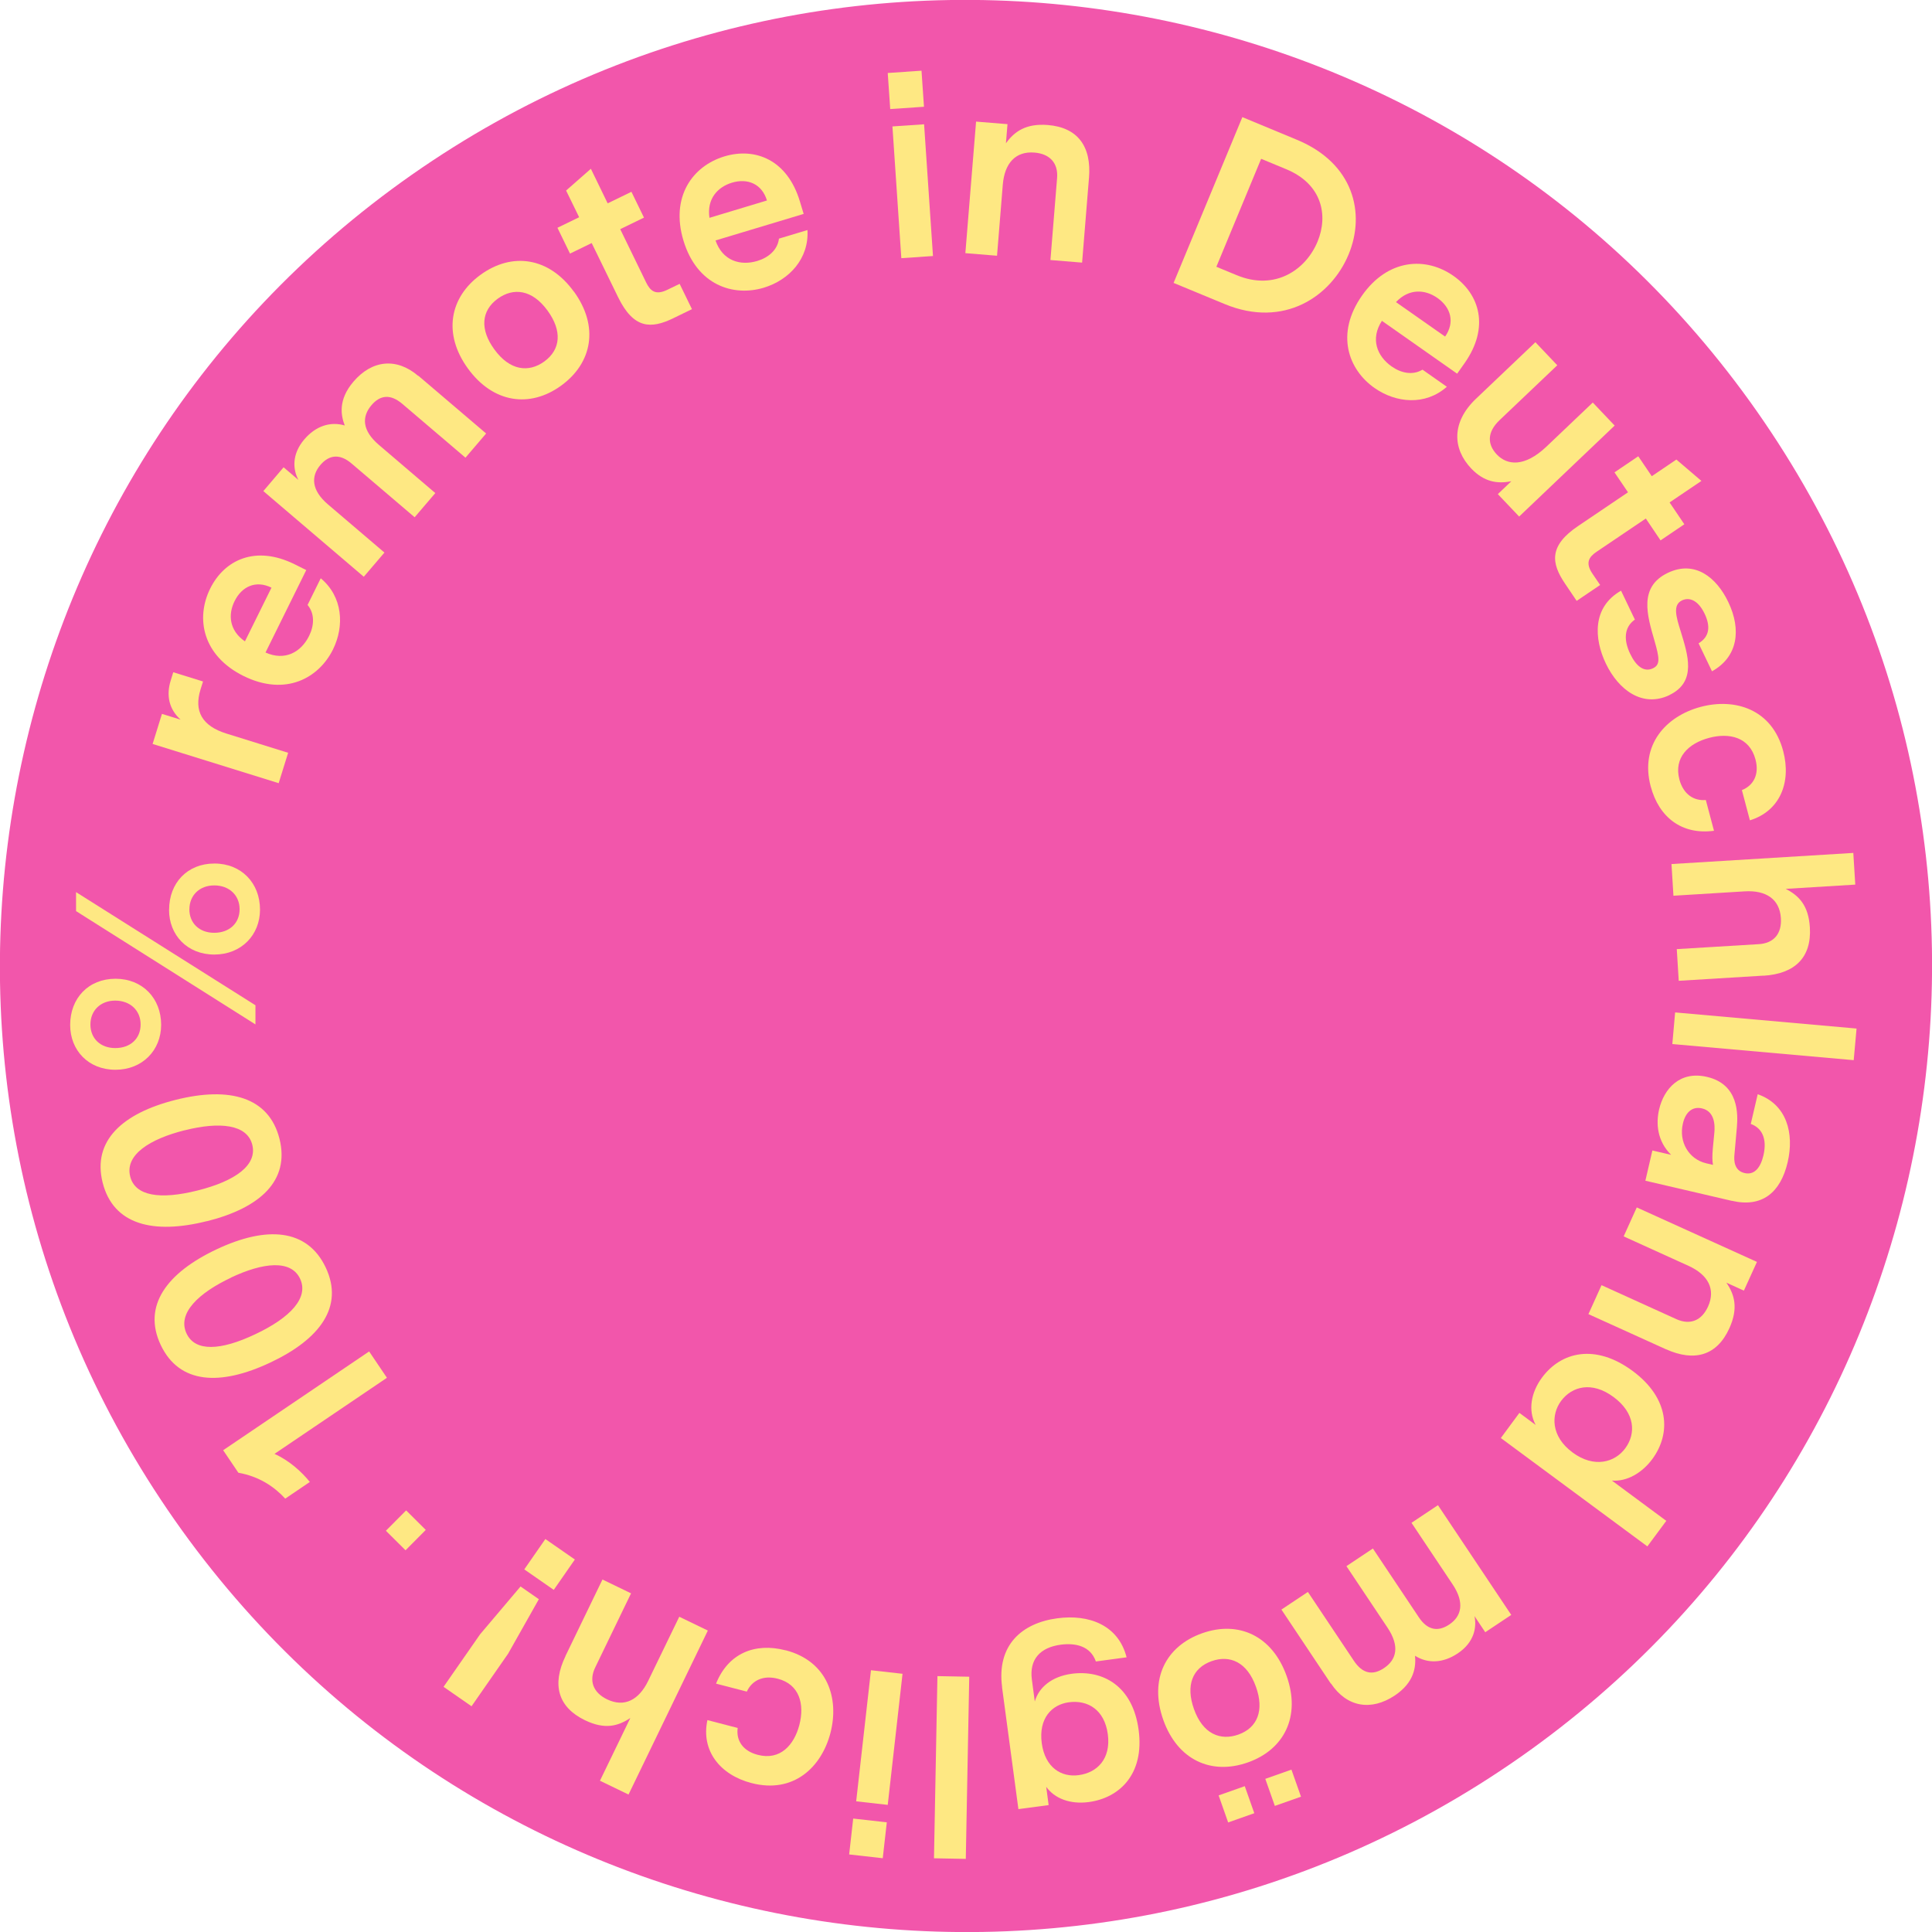 <svg xmlns="http://www.w3.org/2000/svg" fill="#fee883" viewBox="0 0 256 256" class="eo-career-initiative__intro-remote-badge">
                <g clip-path="url(#clip0_13_21332)">
                  <path fill="#f256ab" d="M232.85 54.581C192.302 -3.327 112.488 -17.4 54.58 23.147C-3.328 63.695 -17.401 143.509 23.147 201.417C63.694 259.324 143.508 273.398 201.416 232.85C259.324 192.303 273.397 112.489 232.85 54.581Z"></path>
                  <path d="M48.913 179.073L51.27 182.565L36.37 192.646C38.374 193.542 40.031 195.092 41.055 196.367L37.797 198.576C36.38 197.034 34.377 195.638 31.586 195.146L29.57 192.162L48.913 179.073Z"></path>
                  <path d="M35.842 180.533C29.215 183.664 23.76 183.426 21.294 178.209C18.848 173.022 22.117 168.653 28.688 165.546C35.295 162.429 40.699 162.761 43.161 167.952C45.607 173.139 42.383 177.447 35.842 180.533ZM30.611 169.297C26.372 171.298 23.441 173.995 24.722 176.703C25.862 179.127 29.215 178.977 33.812 176.798C38.538 174.572 40.935 171.927 39.763 169.437C38.566 166.891 34.899 167.262 30.604 169.287L30.611 169.297Z"></path>
                  <path d="M27.416 161.807C20.303 163.594 15.01 162.29 13.6 156.7C12.205 151.129 16.266 147.494 23.307 145.728C30.384 143.952 35.629 145.333 37.034 150.897C38.43 156.468 34.437 160.055 27.423 161.817L27.416 161.807ZM24.464 149.766C19.92 150.912 16.521 152.984 17.25 155.887C17.902 158.492 21.21 158.989 26.158 157.751C31.233 156.483 34.097 154.36 33.43 151.692C32.749 148.961 29.089 148.609 24.481 149.769L24.464 149.766Z"></path>
                  <path d="M33.85 133.19L33.849 135.74L10.079 120.727L10.075 118.21L33.841 133.197L33.85 133.19ZM9.298 135.805C9.301 132.273 11.712 129.691 15.314 129.689C18.88 129.697 21.355 132.27 21.353 135.803C21.346 139.162 18.875 141.742 15.307 141.75C11.705 141.753 9.292 139.165 9.298 135.805ZM11.98 135.744C11.979 137.605 13.307 138.873 15.271 138.875C17.279 138.875 18.638 137.616 18.632 135.745C18.636 133.911 17.275 132.593 15.277 132.586C13.313 132.584 11.985 133.91 11.98 135.744ZM22.409 120.531C22.411 116.999 24.822 114.417 28.414 114.422C31.973 114.42 34.456 117.003 34.453 120.536C34.447 123.895 31.976 126.475 28.407 126.483C24.805 126.486 22.392 123.897 22.399 120.538L22.409 120.531ZM25.09 120.47C25.09 122.331 26.417 123.599 28.381 123.601C30.389 123.601 31.748 122.342 31.749 120.481C31.753 118.647 30.385 117.32 28.394 117.322C26.43 117.32 25.102 118.645 25.097 120.48L25.09 120.47Z"></path>
                  <path d="M26.904 90.297L26.569 91.367C25.691 94.193 26.736 96.187 30.012 97.204L38.179 99.747L36.926 103.774L20.222 98.579L21.459 94.593L23.927 95.355C22.373 93.953 22.015 92.123 22.617 90.179L22.958 89.076L26.887 90.294L26.904 90.297Z"></path>
                  <path d="M35.173 86.457C37.767 87.629 39.896 86.402 40.953 84.27C41.634 82.9 41.731 81.323 40.755 80.16L42.499 76.625C45.421 79.061 45.669 82.931 44.116 86.069C42.245 89.84 37.844 92.321 32.272 89.572C26.891 86.909 25.873 81.982 27.852 77.989C29.729 74.184 33.852 72.205 39.027 74.763L40.58 75.537L35.18 86.466L35.173 86.457ZM32.45 84.994L35.972 77.869C33.905 76.841 32.037 77.71 31.083 79.652C30.217 81.387 30.339 83.528 32.46 84.987L32.45 84.994Z"></path>
                  <path d="M55.448 49.801L64.415 57.44L61.678 60.645L53.326 53.529C51.754 52.183 50.385 52.321 49.221 53.692C47.918 55.22 47.967 57.047 50.214 58.96L57.681 65.334L54.944 68.539L46.592 61.423C45.02 60.077 43.609 60.259 42.458 61.607C41.177 63.105 41.256 64.954 43.45 66.831L50.94 73.218L48.203 76.423L34.894 65.073L37.578 61.918L39.541 63.591C38.834 62.269 38.605 60.247 40.313 58.23C41.834 56.448 43.764 55.815 45.681 56.377C45.167 55.037 44.781 52.978 46.833 50.574C49.278 47.705 52.529 47.348 55.398 49.793L55.448 49.801Z"></path>
                  <path d="M76.046 38.633C79.394 43.247 78.496 48.095 74.347 51.103C70.227 54.09 65.345 53.436 61.997 48.822C58.669 44.237 59.567 39.389 63.687 36.402C67.836 33.395 72.718 34.049 76.043 38.65L76.046 38.633ZM65.494 46.285C67.567 49.141 70.056 49.39 72.12 47.901C74.314 46.306 74.5 43.832 72.558 41.163C70.506 38.337 68.027 38.081 65.954 39.576C63.76 41.171 63.573 43.646 65.494 46.285Z"></path>
                  <path d="M91.696 40.96L89.226 42.162C86.266 43.604 83.959 43.594 81.902 39.38L78.402 32.206L75.528 33.603L73.865 30.182L76.739 28.785L75.011 25.249L78.294 22.364L80.519 26.944L83.667 25.414L85.33 28.835L82.182 30.365L85.616 37.424C86.154 38.527 86.841 39.174 88.434 38.395L90.055 37.612L91.693 40.977L91.696 40.96Z"></path>
                  <path d="M94.808 31.851C95.729 34.546 98.076 35.262 100.351 34.577C101.815 34.138 103.037 33.121 103.216 31.619L106.992 30.484C107.218 34.28 104.556 37.111 101.207 38.123C97.177 39.334 92.352 37.819 90.558 31.868C88.825 26.109 91.737 22.004 95.996 20.721C100.062 19.5 104.328 21.157 105.989 26.688L106.49 28.345L94.815 31.861L94.808 31.851ZM94.018 28.86L101.625 26.565C100.956 24.353 99.05 23.578 96.974 24.211C95.126 24.773 93.63 26.318 94.008 28.866L94.018 28.86Z"></path>
                  <path d="M118.252 16.752L122.447 16.467L123.625 33.924L119.43 34.21L118.252 16.752ZM117.959 14.452L122.433 14.146L122.104 9.367L117.63 9.672L117.959 14.452Z"></path>
                  <path d="M144.296 23.568L143.384 34.798L139.188 34.455L140.069 23.598C140.234 21.637 139.136 20.384 137.072 20.218C134.567 20.009 133.109 21.63 132.875 24.475L132.111 33.887L127.915 33.544L129.334 16.113L133.497 16.451L133.292 18.983C134.408 17.439 135.921 16.336 138.836 16.565C142.795 16.884 144.637 19.389 144.299 23.551L144.296 23.568Z"></path>
                  <path d="M178.695 33.718C176.388 39.273 170.128 43.555 162.253 40.279L155.507 37.487L164.619 15.52L171.869 18.53C179.367 21.645 180.967 28.259 178.695 33.718ZM174.584 32.011C176.026 28.526 175.179 24.387 170.433 22.422L167.109 21.043L161.175 35.35L163.873 36.464C168.955 38.575 173.038 35.745 174.584 32.011Z"></path>
                  <path d="M183.115 42.502C181.556 44.898 182.447 47.175 184.392 48.552C185.641 49.436 187.193 49.77 188.487 48.981L191.715 51.248C188.866 53.77 185 53.415 182.131 51.41C178.68 48.992 176.904 44.259 180.472 39.167C183.925 34.245 188.957 34.003 192.59 36.556C196.072 38.997 197.394 43.374 194.079 48.098L193.08 49.515L183.106 42.509L183.115 42.502ZM184.973 40.03L191.483 44.598C192.808 42.704 192.25 40.736 190.463 39.481C188.877 38.366 186.741 38.162 184.973 40.03Z"></path>
                  <path d="M201.304 68.455L198.47 65.474L200.262 63.765C198.376 64.148 196.638 63.841 194.964 62.099C192.433 59.447 192.329 55.93 195.571 52.84L203.449 45.346L206.349 48.399L198.698 55.675C196.978 57.319 197.108 58.927 198.343 60.23C199.704 61.651 201.995 61.951 204.924 59.168L211.052 53.338L213.952 56.391L201.288 68.452L201.304 68.455Z"></path>
                  <path d="M208.917 79.62L207.38 77.342C205.533 74.621 205.214 72.324 209.106 69.702L215.719 65.233L213.927 62.591L217.078 60.458L218.869 63.1L222.128 60.892L225.445 63.725L221.229 66.575L223.183 69.47L220.032 71.603L218.079 68.708L211.574 73.101C210.558 73.784 210.016 74.558 211.015 76.027L212.028 77.515L208.936 79.606L208.917 79.62Z"></path>
                  <path d="M221.216 92.102C217.66 93.801 214.473 91.447 212.785 87.927C211.218 84.644 210.949 80.452 214.798 78.27L216.63 82.1C215.165 83.125 215.148 84.837 215.997 86.615C216.77 88.242 217.829 89.126 219.024 88.553C220.002 88.088 219.903 87.235 219.223 84.883C218.261 81.543 217.1 77.771 220.996 75.907C224.582 74.188 227.455 76.512 229.014 79.786C230.769 83.464 230.266 87.054 226.847 88.95L225.071 85.242C226.565 84.343 226.646 82.952 225.873 81.326C224.979 79.462 223.799 79.116 222.877 79.556C221.645 80.141 222.062 81.636 222.715 83.698C223.63 86.72 224.878 90.344 221.199 92.099L221.216 92.102Z"></path>
                  <path d="M218.728 104.218C217.26 98.669 220.778 94.886 225.345 93.667C229.901 92.454 234.813 93.966 236.281 99.516C237.389 103.691 235.834 107.476 231.87 108.698L230.81 104.694C232.367 104.073 233.136 102.597 232.612 100.635C231.821 97.643 229.104 97.07 226.474 97.769C223.717 98.498 221.763 100.393 222.528 103.286C223.06 105.258 224.445 106.148 226.03 106.005L227.112 110.082C222.84 110.656 219.82 108.288 218.735 104.228L218.728 104.218Z"></path>
                  <path d="M233.694 129.275L222.441 129.961L222.182 125.763L233.06 125.105C235.028 124.986 236.111 123.73 235.977 121.655C235.816 119.146 234.014 117.932 231.165 118.11L221.74 118.689L221.481 114.49L245.573 113.017L245.833 117.215L236.617 117.779C238.332 118.659 239.64 119.94 239.817 122.893C240.057 126.855 237.847 129.033 233.675 129.288L233.694 129.275Z"></path>
                  <path d="M221.592 138.351L221.962 134.151L246.003 136.288L245.626 140.478L221.585 138.341L221.592 138.351Z"></path>
                  <path d="M229.466 159.117L218.02 156.452L218.95 152.446L221.433 153.022C219.56 151.184 219.417 148.824 219.841 147.003C220.475 144.288 222.576 141.85 226.184 142.693C230.455 143.687 230.277 147.723 230.148 149.337L229.822 152.993C229.743 153.781 229.784 155.115 231.166 155.436C232.515 155.751 233.305 154.641 233.666 153.085C234.196 150.809 233.406 149.429 231.986 148.929L232.905 144.99C236.768 146.343 237.764 150.172 236.873 154.004C235.93 158.034 233.472 160.047 229.476 159.11L229.466 159.117ZM226.086 154.144L226.98 154.353C226.877 153.766 226.877 153.18 226.957 152.187L227.154 150.145C227.268 149.053 227.197 147.257 225.517 146.866C224.225 146.57 223.329 147.402 222.99 148.885C222.432 151.268 223.737 153.592 226.086 154.144Z"></path>
                  <path d="M220.735 178.781L210.475 174.129L212.211 170.291L222.135 174.798C223.931 175.605 225.476 175.007 226.325 173.124C227.358 170.833 226.335 168.912 223.735 167.73L215.143 163.828L216.88 159.99L232.805 167.21L231.074 171.014L228.753 169.959C229.837 171.529 230.355 173.335 229.154 175.992C227.515 179.615 224.543 180.495 220.728 178.771L220.735 178.781Z"></path>
                  <path d="M198.869 190.547L201.327 187.215L203.484 188.811C202.433 186.851 202.885 184.483 204.322 182.539C206.867 179.102 211.393 178.013 216.333 181.659C221.196 185.256 221.472 189.897 218.934 193.344C217.578 195.173 215.571 196.344 213.583 196.183L220.793 201.521L218.283 204.905L198.869 190.547ZM208.364 192.454C211.253 194.592 214.003 193.75 215.353 191.912C216.803 189.944 216.67 187.224 213.796 185.106C210.961 183.004 208.31 183.673 206.853 185.631C205.497 187.46 205.499 190.329 208.357 192.444L208.364 192.454Z"></path>
                  <path d="M176.338 223.081L169.796 213.277L173.301 210.94L179.395 220.062C180.547 221.79 181.891 222.035 183.386 221.032C185.055 219.922 185.497 218.148 183.863 215.688L178.409 207.524L181.915 205.186L188.009 214.308C189.161 216.037 190.563 216.241 192.029 215.259C193.669 214.169 194.09 212.365 192.497 209.965L187.03 201.78L190.536 199.443L200.249 213.985L196.803 216.281L195.372 214.133C195.692 215.594 195.362 217.613 193.165 219.078C191.221 220.381 189.189 220.47 187.5 219.397C187.629 220.816 187.44 222.911 184.814 224.662C181.679 226.754 178.457 226.212 176.365 223.077L176.338 223.081Z"></path>
                  <path d="M172.377 238.074L168.923 239.291L167.659 235.708L171.123 234.484L172.387 238.067L172.377 238.074ZM166.202 240.259L162.737 241.483L161.474 237.9L164.938 236.676L166.202 240.259ZM154.14 227.888C152.236 222.511 154.466 218.123 159.291 216.414C164.089 214.71 168.586 216.718 170.49 222.094C172.383 227.434 170.16 231.832 165.355 233.527C160.521 235.242 156.034 233.227 154.14 227.888ZM166.428 223.532C165.25 220.196 162.935 219.254 160.534 220.115C157.978 221.025 157.103 223.352 158.202 226.45C159.37 229.749 161.685 230.691 164.092 229.841C166.648 228.93 167.524 226.603 166.428 223.532Z"></path>
                  <path d="M132.787 223.563C132.04 217.977 135.416 215.057 140.092 214.434C144.294 213.865 148.196 215.337 149.279 219.603L145.21 220.153C144.487 218.095 142.51 217.678 140.561 217.929C137.87 218.29 136.367 219.825 136.729 222.56L137.115 225.454C137.654 223.568 139.379 222.14 142.001 221.784C146.07 221.235 150.093 223.34 150.874 229.225C151.66 235.076 148.346 238.231 144.277 238.78C141.788 239.117 139.719 238.295 138.628 236.759L138.95 239.185L134.944 239.719L132.777 223.57L132.787 223.563ZM138.037 230.976C138.478 234.242 140.664 235.524 142.924 235.216C145.377 234.89 147.223 233.07 146.792 229.797C146.347 226.505 144.091 225.228 141.628 225.561C139.378 225.862 137.602 227.677 138.037 230.976Z"></path>
                  <path d="M124.214 222.094L128.43 222.174L127.973 246.313L123.757 246.233L124.214 222.094Z"></path>
                  <path d="M116.969 246.225L112.517 245.724L113.054 240.968L117.506 241.469L116.969 246.225ZM119.59 221.786L115.408 221.316L113.448 238.685L117.63 239.156L119.59 221.786Z"></path>
                  <path d="M104.104 218.668C109.656 220.113 111.227 225.034 110.04 229.615C108.856 234.18 105.132 237.71 99.579 236.266C95.409 235.186 92.866 231.972 93.735 227.921L97.747 228.964C97.522 230.63 98.433 232.014 100.402 232.525C103.393 233.303 105.226 231.213 105.915 228.578C106.634 225.818 105.944 223.18 103.051 222.438C101.082 221.927 99.618 222.703 98.959 224.146L94.88 223.091C96.483 219.082 100.015 217.62 104.094 218.675L104.104 218.668Z"></path>
                  <path d="M74.922 219.441L79.83 209.295L83.617 211.126L78.871 220.939C78.016 222.71 78.578 224.265 80.442 225.171C82.705 226.268 84.653 225.284 85.889 222.719L90.006 214.226L93.793 216.057L83.284 237.786L79.497 235.955L83.522 227.644C81.912 228.713 80.159 229.222 77.5 227.935C73.928 226.202 73.111 223.215 74.929 219.451L74.922 219.441Z"></path>
                  <path d="M63.621 216.545L68.976 210.217L71.401 211.903L67.329 219.12L62.481 226.089L58.773 223.513L63.621 216.545ZM73.377 210.666L69.47 207.952L72.264 203.93L76.172 206.643L73.377 210.666Z"></path>
                  <path d="M53.736 205.42L51.133 202.833L53.815 200.135L56.417 202.722L53.736 205.42Z"></path>
                </g>
                <defs>
                  <clipPath id="clip0_13_21332">
                    <rect height="256" width="256"></rect>
                  </clipPath>
                </defs>
              </svg>